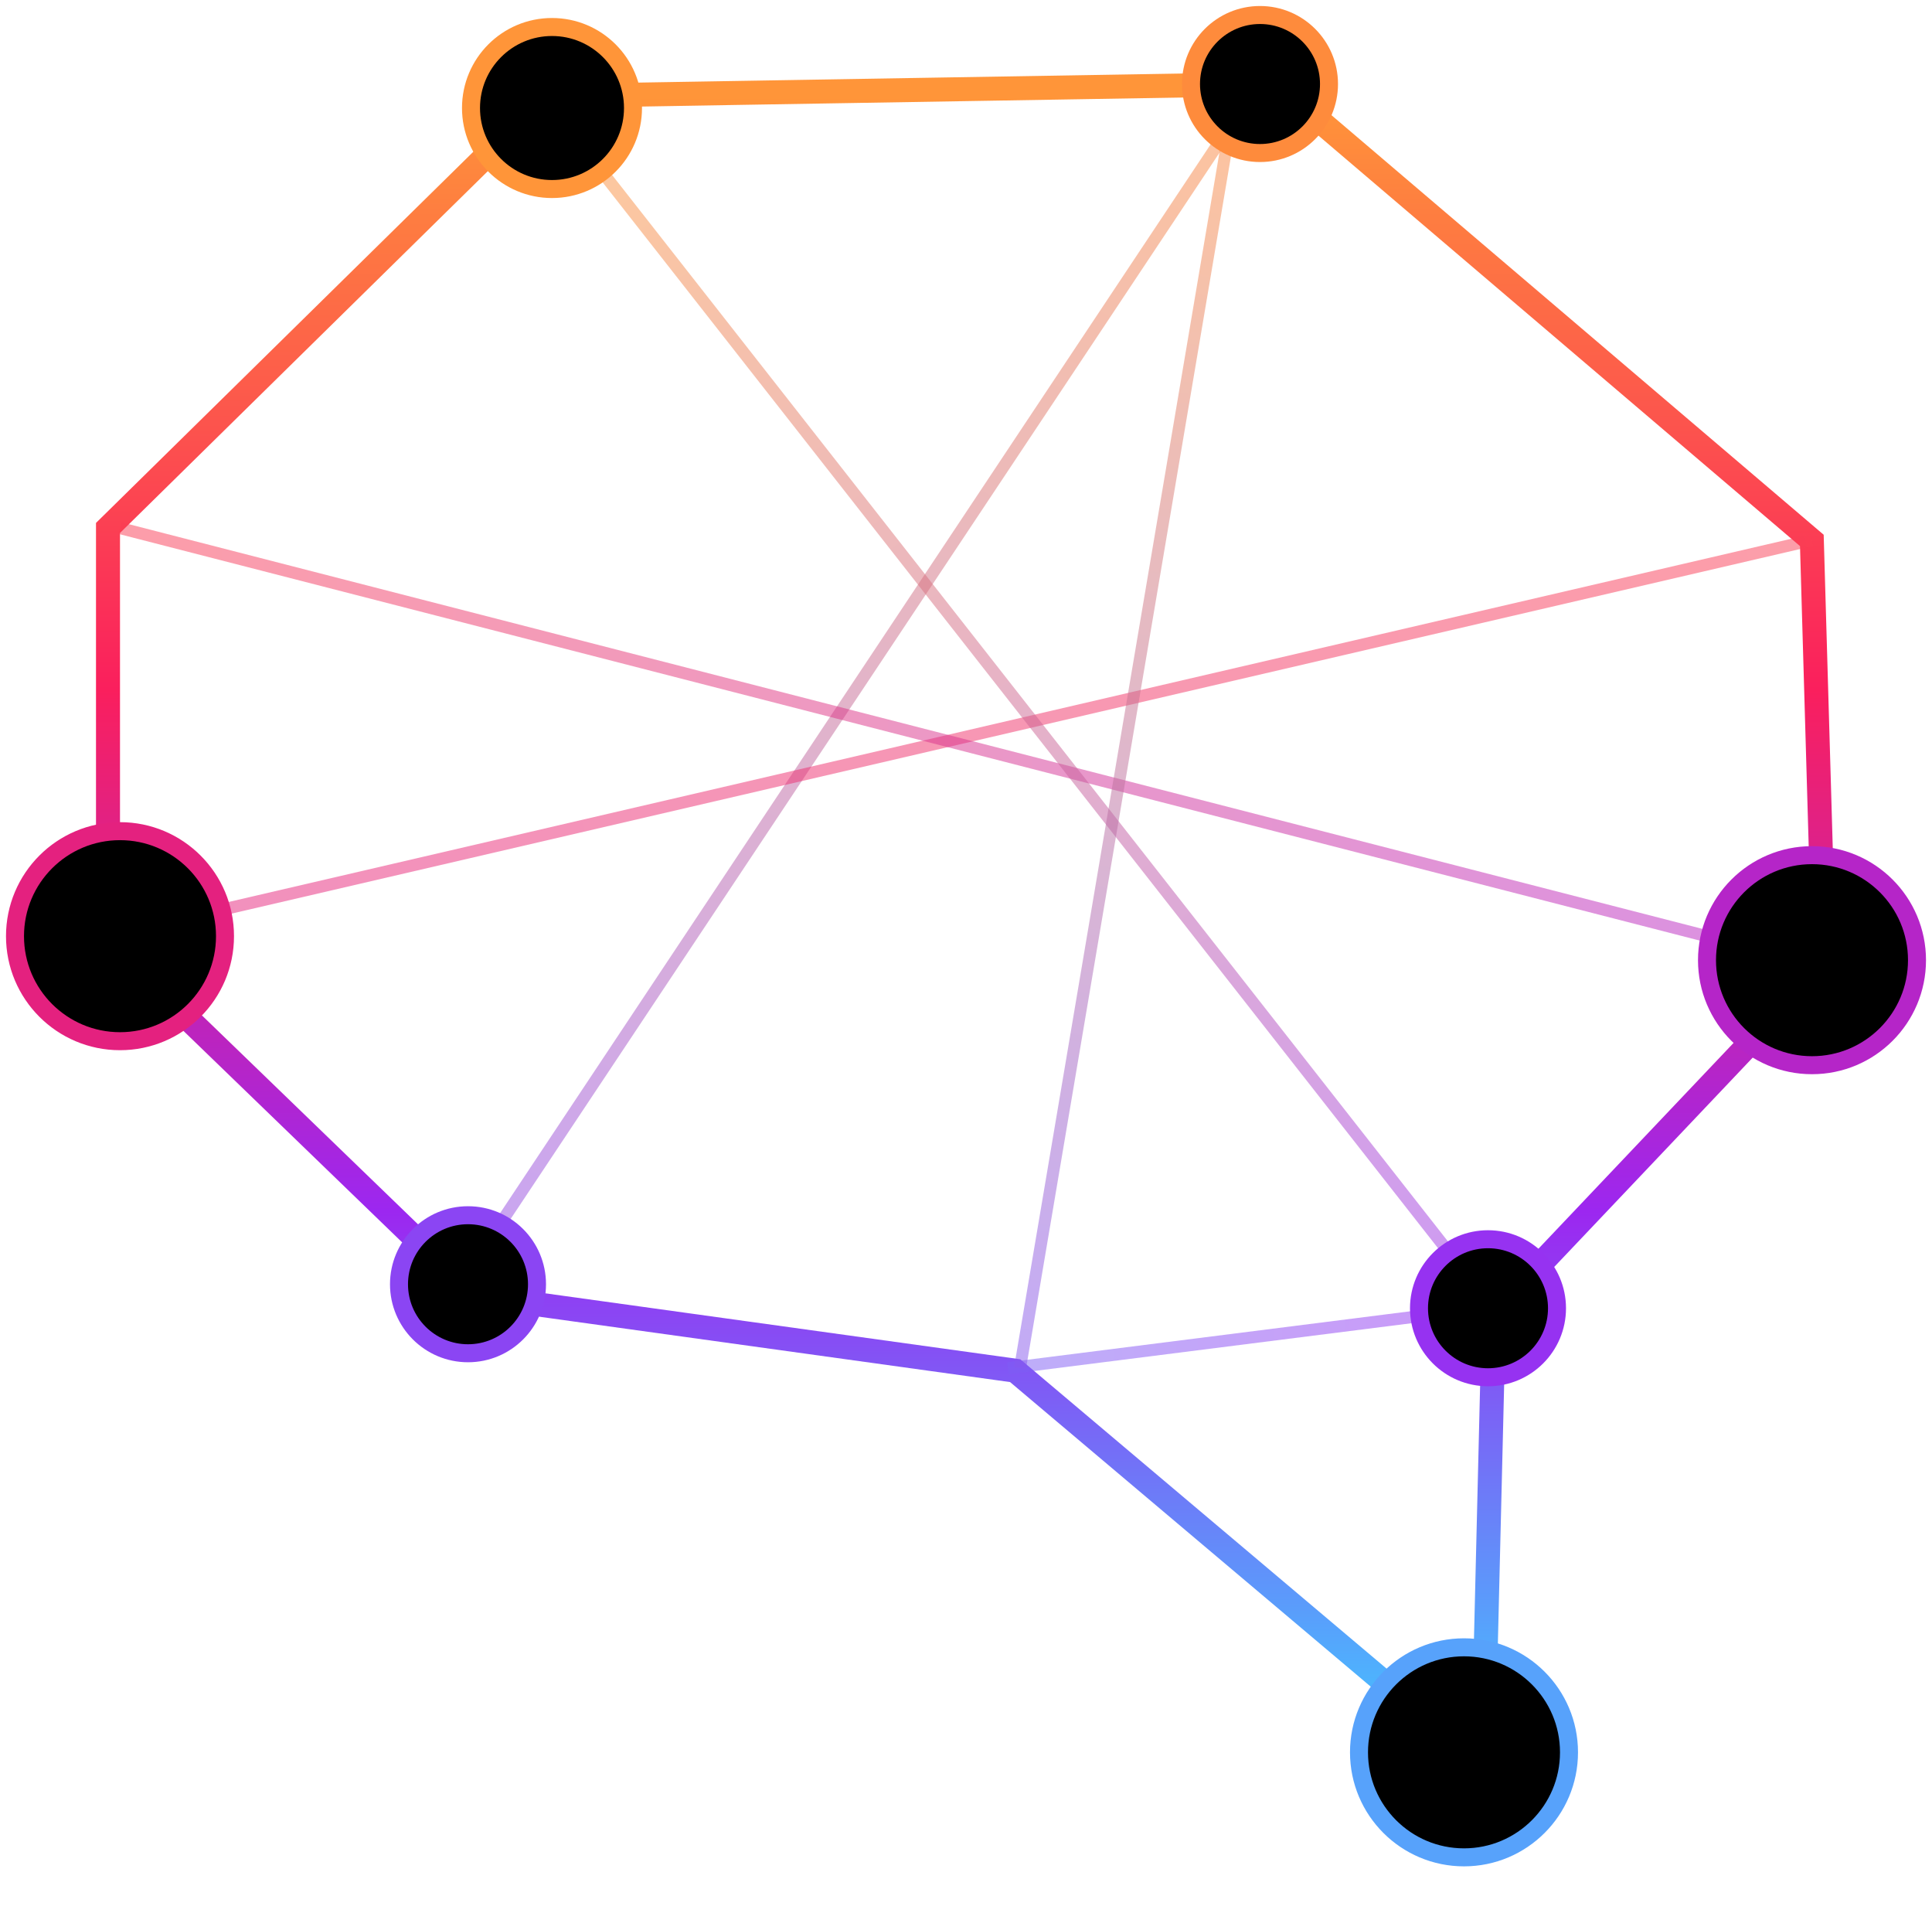 <svg width="161" height="160" viewBox="0 0 161 160" fill="none" xmlns="http://www.w3.org/2000/svg">
<path d="M9 78V78.424L9.305 78.719L39.305 107.719L39.539 107.946L39.862 107.991L84.597 114.2L121.98 145.764L123.574 147.11L123.625 145.024L124.49 109.409L151.726 80.688L152.012 80.386L152 79.971L151 45.471L150.987 45.027L150.649 44.739L106.649 7.239L106.361 6.994L105.983 7L45.983 8L45.584 8.007L45.299 8.287L9.299 43.694L9 43.988V44.407V78Z" stroke="url(#paint0_linear_2348_39)" stroke-width="2"/>
<path d="M39 106L103.5 9" stroke="url(#paint1_linear_2348_39)" stroke-opacity="0.5"/>
<path d="M9 78L151 45" stroke="url(#paint2_linear_2348_39)" stroke-opacity="0.5"/>
<path d="M10 44L150 80" stroke="url(#paint3_linear_2348_39)" stroke-opacity="0.5"/>
<path d="M46 9L124 108.5" stroke="url(#paint4_linear_2348_39)" stroke-opacity="0.5"/>
<path d="M84 114L123.5 109" stroke="url(#paint5_linear_2348_39)" stroke-opacity="0.5"/>
<path d="M85 114L102.5 10.5" stroke="url(#paint6_linear_2348_39)" stroke-opacity="0.5"/>
<circle cx="46" cy="9" r="6.75" fill="black" stroke="#FF9539" stroke-width="1.5"/>
<circle cx="105" cy="7" r="5.75" fill="black" stroke="#FE8B3C" stroke-width="1.5"/>
<circle cx="151" cy="80" r="8.75" fill="black" stroke="#B525C8" stroke-width="1.5"/>
<circle cx="122" cy="146" r="8.75" fill="black" stroke="#57A2FB" stroke-width="1.5"/>
<circle cx="124" cy="109" r="5.75" fill="black" stroke="#9632F1" stroke-width="1.5"/>
<circle cx="39" cy="107" r="5.75" fill="black" stroke="#8B45F3" stroke-width="1.5"/>
<circle cx="10" cy="78" r="8.75" fill="black" stroke="#E4217F" stroke-width="1.5"/>
<defs>
<linearGradient id="paint0_linear_2348_39" x1="80.5" y1="8" x2="80.5" y2="145" gradientUnits="userSpaceOnUse">
<stop stop-color="#FF9539"/>
<stop offset="0.361" stop-color="#FA1F5D"/>
<stop offset="0.678" stop-color="#9C27F0"/>
<stop offset="1" stop-color="#44C4FF"/>
</linearGradient>
<linearGradient id="paint1_linear_2348_39" x1="100" y1="6" x2="39" y2="113" gradientUnits="userSpaceOnUse">
<stop stop-color="#FE8B3C"/>
<stop offset="1" stop-color="#8A46F3"/>
</linearGradient>
<linearGradient id="paint2_linear_2348_39" x1="9" y1="73" x2="151" y2="48" gradientUnits="userSpaceOnUse">
<stop stop-color="#E4217F"/>
<stop offset="1" stop-color="#FB3E54"/>
</linearGradient>
<linearGradient id="paint3_linear_2348_39" x1="10" y1="62" x2="150" y2="62" gradientUnits="userSpaceOnUse">
<stop stop-color="#FB3D54"/>
<stop offset="1" stop-color="#B525C8"/>
</linearGradient>
<linearGradient id="paint4_linear_2348_39" x1="49.5" y1="9" x2="127" y2="112" gradientUnits="userSpaceOnUse">
<stop stop-color="#FF9539"/>
<stop offset="1" stop-color="#9632F1"/>
</linearGradient>
<linearGradient id="paint5_linear_2348_39" x1="84" y1="111.5" x2="123.5" y2="111.5" gradientUnits="userSpaceOnUse">
<stop stop-color="#7D5FF5"/>
<stop offset="1" stop-color="#9632F1"/>
</linearGradient>
<linearGradient id="paint6_linear_2348_39" x1="102" y1="8" x2="85" y2="117" gradientUnits="userSpaceOnUse">
<stop stop-color="#FE8B3C"/>
<stop offset="1" stop-color="#8256F4"/>
</linearGradient>
</defs>
</svg>
